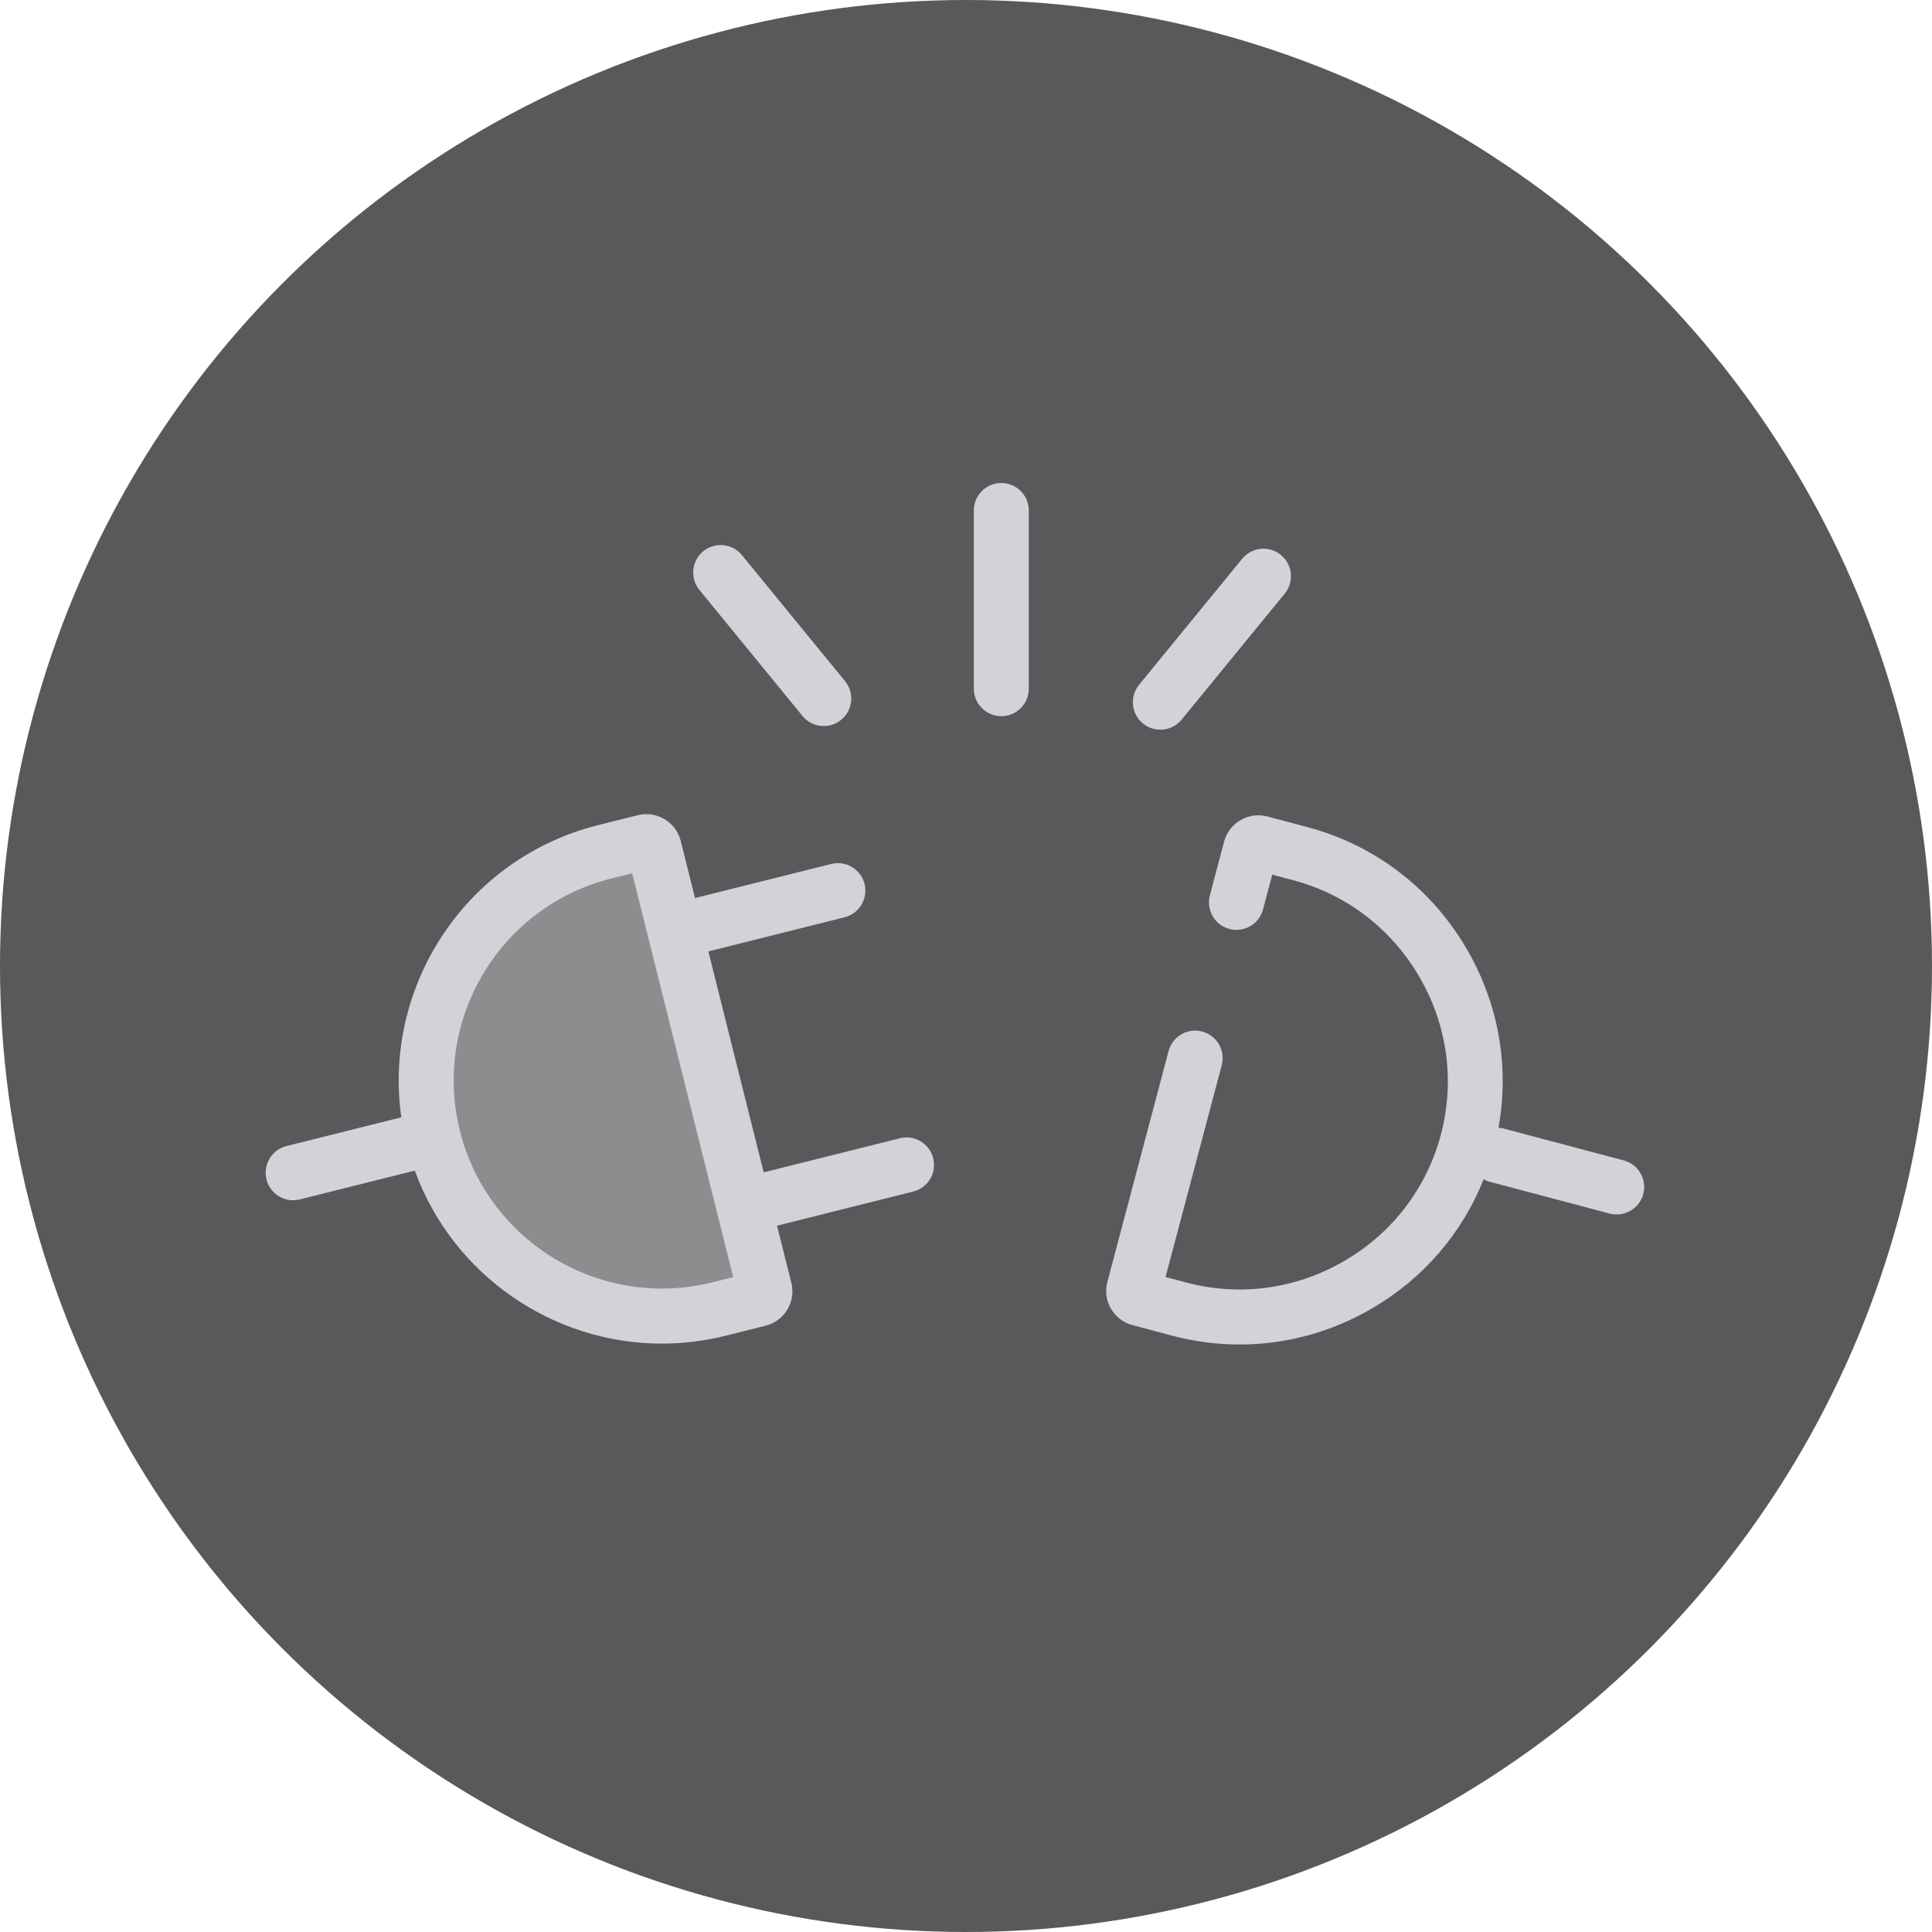 <svg width="80" height="80" viewBox="0 0 80 80" fill="none" xmlns="http://www.w3.org/2000/svg">
<circle cx="40" cy="40" r="40" fill="#58595B"/>
<path fill-rule="evenodd" clip-rule="evenodd" d="M40.324 21.138C40.324 20.51 40.834 20 41.462 20C42.091 20 42.6 20.51 42.6 21.138V28.518C42.6 29.146 42.091 29.656 41.462 29.656C40.834 29.656 40.324 29.146 40.324 28.518V21.138ZM37.262 47.133L31.622 48.544L29.332 39.395L34.971 37.983C35.581 37.831 35.951 37.212 35.798 36.602C35.647 35.992 35.028 35.622 34.419 35.774L28.779 37.186L28.187 34.82C27.991 34.037 27.194 33.56 26.411 33.755L24.759 34.169C19.304 35.535 15.843 40.816 16.618 46.265L11.862 47.456C11.253 47.609 10.882 48.227 11.034 48.837C11.163 49.354 11.627 49.699 12.138 49.699C12.229 49.699 12.322 49.688 12.415 49.665L17.176 48.473C18.755 52.806 22.896 55.636 27.407 55.636C28.28 55.636 29.167 55.53 30.052 55.308L31.704 54.894C32.487 54.697 32.964 53.9 32.768 53.119L32.175 50.753L37.815 49.34C38.425 49.188 38.795 48.57 38.642 47.959C38.49 47.351 37.872 46.981 37.262 47.133ZM67.236 48.05L62.187 46.711C62.16 46.703 62.133 46.704 62.107 46.705C62.088 46.705 62.069 46.705 62.049 46.703C62.506 44.168 62.059 41.575 60.743 39.31C59.278 36.786 56.927 34.987 54.124 34.245L52.479 33.808C51.7 33.602 50.896 34.067 50.688 34.848L50.098 37.075C49.937 37.682 50.3 38.306 50.907 38.467C51.515 38.628 52.138 38.266 52.299 37.657L52.68 36.217L53.541 36.446C55.756 37.032 57.614 38.456 58.775 40.453C59.935 42.45 60.251 44.769 59.663 46.985C59.076 49.2 57.653 51.059 55.655 52.219C53.658 53.379 51.338 53.694 49.124 53.107L48.263 52.879L50.59 44.105C50.751 43.499 50.389 42.875 49.781 42.714C49.174 42.551 48.55 42.914 48.388 43.523L45.854 53.082C45.754 53.46 45.807 53.854 46.004 54.192C46.2 54.53 46.517 54.771 46.894 54.871L48.54 55.308C49.463 55.552 50.399 55.673 51.331 55.673C53.229 55.673 55.106 55.171 56.799 54.187C58.932 52.948 60.54 51.072 61.436 48.829C61.459 48.839 61.479 48.851 61.5 48.863C61.532 48.882 61.565 48.901 61.603 48.912L66.652 50.251C66.749 50.276 66.848 50.288 66.945 50.288C67.448 50.288 67.909 49.952 68.044 49.441C68.205 48.834 67.843 48.211 67.236 48.05ZM33.229 29.646C33.454 29.921 33.782 30.064 34.111 30.064C34.364 30.064 34.62 29.979 34.831 29.806C35.318 29.408 35.39 28.691 34.991 28.204L30.722 22.987C30.325 22.499 29.607 22.428 29.12 22.826C28.634 23.223 28.563 23.941 28.96 24.427L33.229 29.646ZM48.93 29.797C48.704 30.072 48.377 30.215 48.048 30.215C47.794 30.215 47.538 30.131 47.328 29.958C46.841 29.56 46.769 28.843 47.166 28.356L51.436 23.138C51.834 22.652 52.551 22.58 53.037 22.978C53.524 23.375 53.596 24.093 53.199 24.579L48.93 29.797Z" fill="#D2D3D6"/>
<path fill-rule="evenodd" clip-rule="evenodd" d="M29.499 53.098C24.889 54.252 20.198 51.44 19.045 46.83C17.89 42.221 20.702 37.53 25.312 36.377L26.175 36.16L30.361 52.883L29.499 53.098Z" fill="#8C8D8F"/>
</svg>
